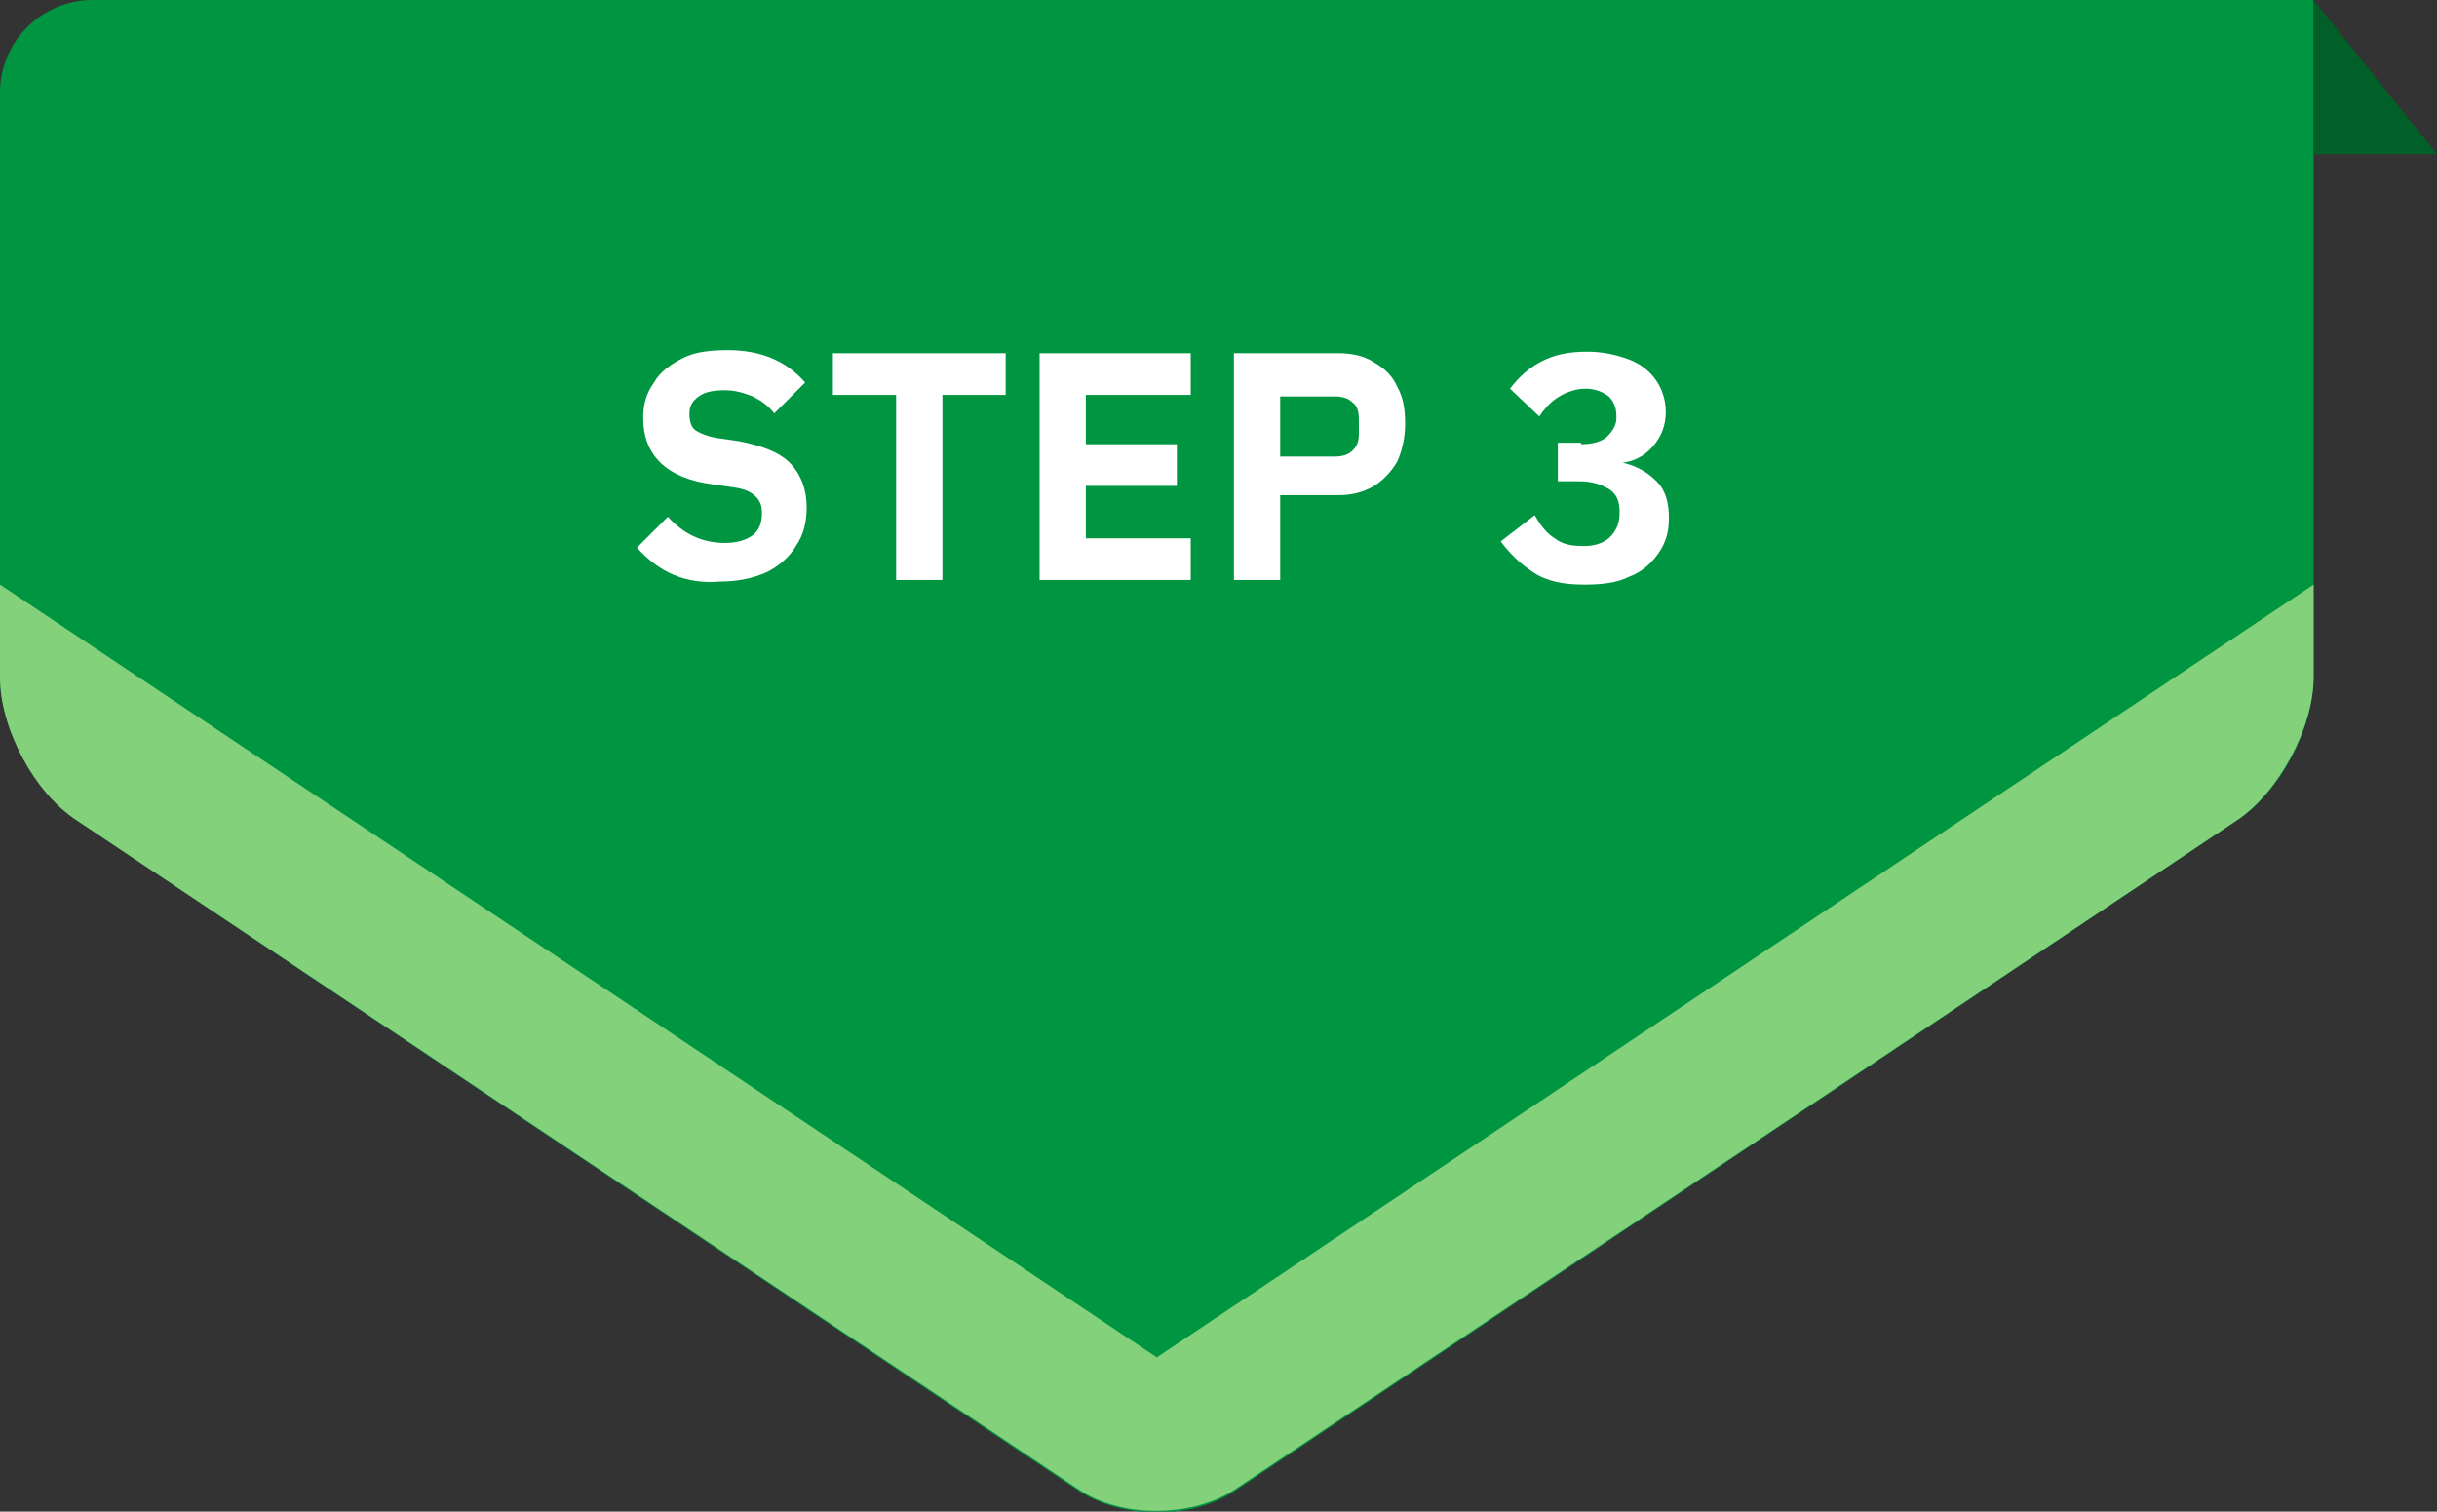 <?xml version="1.0" encoding="utf-8"?>
<!-- Generator: Adobe Illustrator 27.1.1, SVG Export Plug-In . SVG Version: 6.00 Build 0)  -->
<svg version="1.1" id="レイヤー_1" xmlns="http://www.w3.org/2000/svg" xmlns:xlink="http://www.w3.org/1999/xlink" x="0px"
	 y="0px" width="158px" height="98px" viewBox="0 0 158 98" style="enable-background:new 0 0 158 98;" xml:space="preserve">
<rect x="0" y="0" width="158" height="98" fill="#333333" stroke="none"/>
<style type="text/css">
	.st0{fill:#009641;}
	.st1{fill:#84D17C;}
	.st2{fill:#006027;}
	.st3{fill:#FFFFFF;}
</style>
<g>
	<g>
		<path class="st0" d="M150,43.9c0,3.3-2.2,7.5-5,9.3L80,96.7c-2.7,1.8-7.2,1.8-10,0L5,53.2c-2.7-1.8-5-6-5-9.3V6c0-3.3,2.7-6,6-6
			h143.9c0.1,0,0.1,0.1,0.1,0.1V43.9z"/>
	</g>
	<g>
		<path class="st1" d="M0,37.9v6c0,3.3,2.2,7.5,5,9.3l65,43.4c2.7,1.8,7.2,1.8,10,0l65-43.4c2.7-1.8,5-6,5-9.3v-6L75,88L0,37.9z"/>
	</g>
	<polygon class="st2" points="158,10 150,10 150,0 	"/>
</g>
<g>
	<path class="st3" d="M41.3,35.5l2-2c1,1.1,2.2,1.7,3.7,1.7c0.8,0,1.4-0.2,1.8-0.5c0.4-0.3,0.6-0.8,0.6-1.4c0-0.5-0.1-0.8-0.4-1.1
		c-0.3-0.3-0.7-0.5-1.4-0.6l-1.4-0.2c-3-0.4-4.5-1.9-4.5-4.3c0-0.9,0.2-1.6,0.7-2.3c0.4-0.7,1.1-1.2,1.9-1.6s1.8-0.5,2.9-0.5
		c2.1,0,3.8,0.7,5,2.1l-2,2c-0.4-0.5-0.8-0.8-1.4-1.1c-0.5-0.2-1.1-0.4-1.8-0.4c-0.7,0-1.3,0.1-1.7,0.4c-0.4,0.3-0.6,0.6-0.6,1.1
		c0,0.5,0.1,0.9,0.4,1.1c0.3,0.2,0.8,0.4,1.4,0.5l1.4,0.2c1.5,0.3,2.6,0.7,3.3,1.4c0.7,0.7,1.1,1.7,1.1,2.9c0,0.9-0.2,1.8-0.7,2.5
		c-0.4,0.7-1.1,1.3-1.9,1.7c-0.9,0.4-1.9,0.6-3,0.6C44.5,37.9,42.7,37.1,41.3,35.5z"/>
	<path class="st3" d="M65.2,22.9v2.7h-4.1v12h-3v-12H54v-2.7H65.2z"/>
	<path class="st3" d="M77.2,34.9v2.7h-9.8V22.9h9.8v2.7h-6.8v3.2h5.9v2.7h-5.9v3.4H77.2z"/>
	<path class="st3" d="M83,37.6h-3V22.9h6.8c0.9,0,1.7,0.2,2.3,0.6c0.7,0.4,1.2,0.9,1.5,1.6c0.4,0.7,0.5,1.5,0.5,2.4
		c0,0.9-0.2,1.7-0.5,2.4c-0.4,0.7-0.9,1.2-1.5,1.6c-0.7,0.4-1.4,0.6-2.3,0.6H83V37.6z M83,25.6v4h3.5c0.5,0,0.9-0.1,1.2-0.4
		c0.3-0.3,0.4-0.6,0.4-1.1v-0.9c0-0.5-0.1-0.9-0.4-1.1c-0.3-0.3-0.7-0.4-1.2-0.4H83z"/>
	<path class="st3" d="M102.5,28.8c0.8,0,1.4-0.2,1.7-0.5s0.6-0.7,0.6-1.2V27c0-0.6-0.2-1-0.5-1.3c-0.4-0.3-0.9-0.5-1.5-0.5
		c-0.6,0-1.2,0.2-1.7,0.5s-0.9,0.7-1.3,1.3l-1.9-1.8c0.6-0.8,1.3-1.4,2.1-1.8s1.7-0.6,2.9-0.6c1,0,1.9,0.2,2.7,0.5
		c0.8,0.3,1.4,0.8,1.8,1.4c0.4,0.6,0.6,1.3,0.6,2c0,0.9-0.3,1.6-0.8,2.2c-0.5,0.6-1.2,1-2,1.1V30c0.9,0.2,1.6,0.6,2.2,1.2
		c0.6,0.6,0.8,1.4,0.8,2.4c0,0.9-0.2,1.6-0.7,2.3c-0.5,0.7-1.1,1.2-1.9,1.5c-0.8,0.4-1.8,0.5-2.9,0.5c-1.3,0-2.4-0.2-3.3-0.8
		s-1.5-1.2-2.1-2l2.2-1.7c0.4,0.7,0.8,1.2,1.3,1.5c0.5,0.4,1.1,0.5,1.9,0.5c0.7,0,1.3-0.2,1.7-0.6c0.4-0.4,0.6-0.9,0.6-1.5v-0.2
		c0-0.6-0.2-1.1-0.7-1.4c-0.5-0.3-1.1-0.5-1.9-0.5h-1.4v-2.5H102.5z"/>
</g>
</svg>

